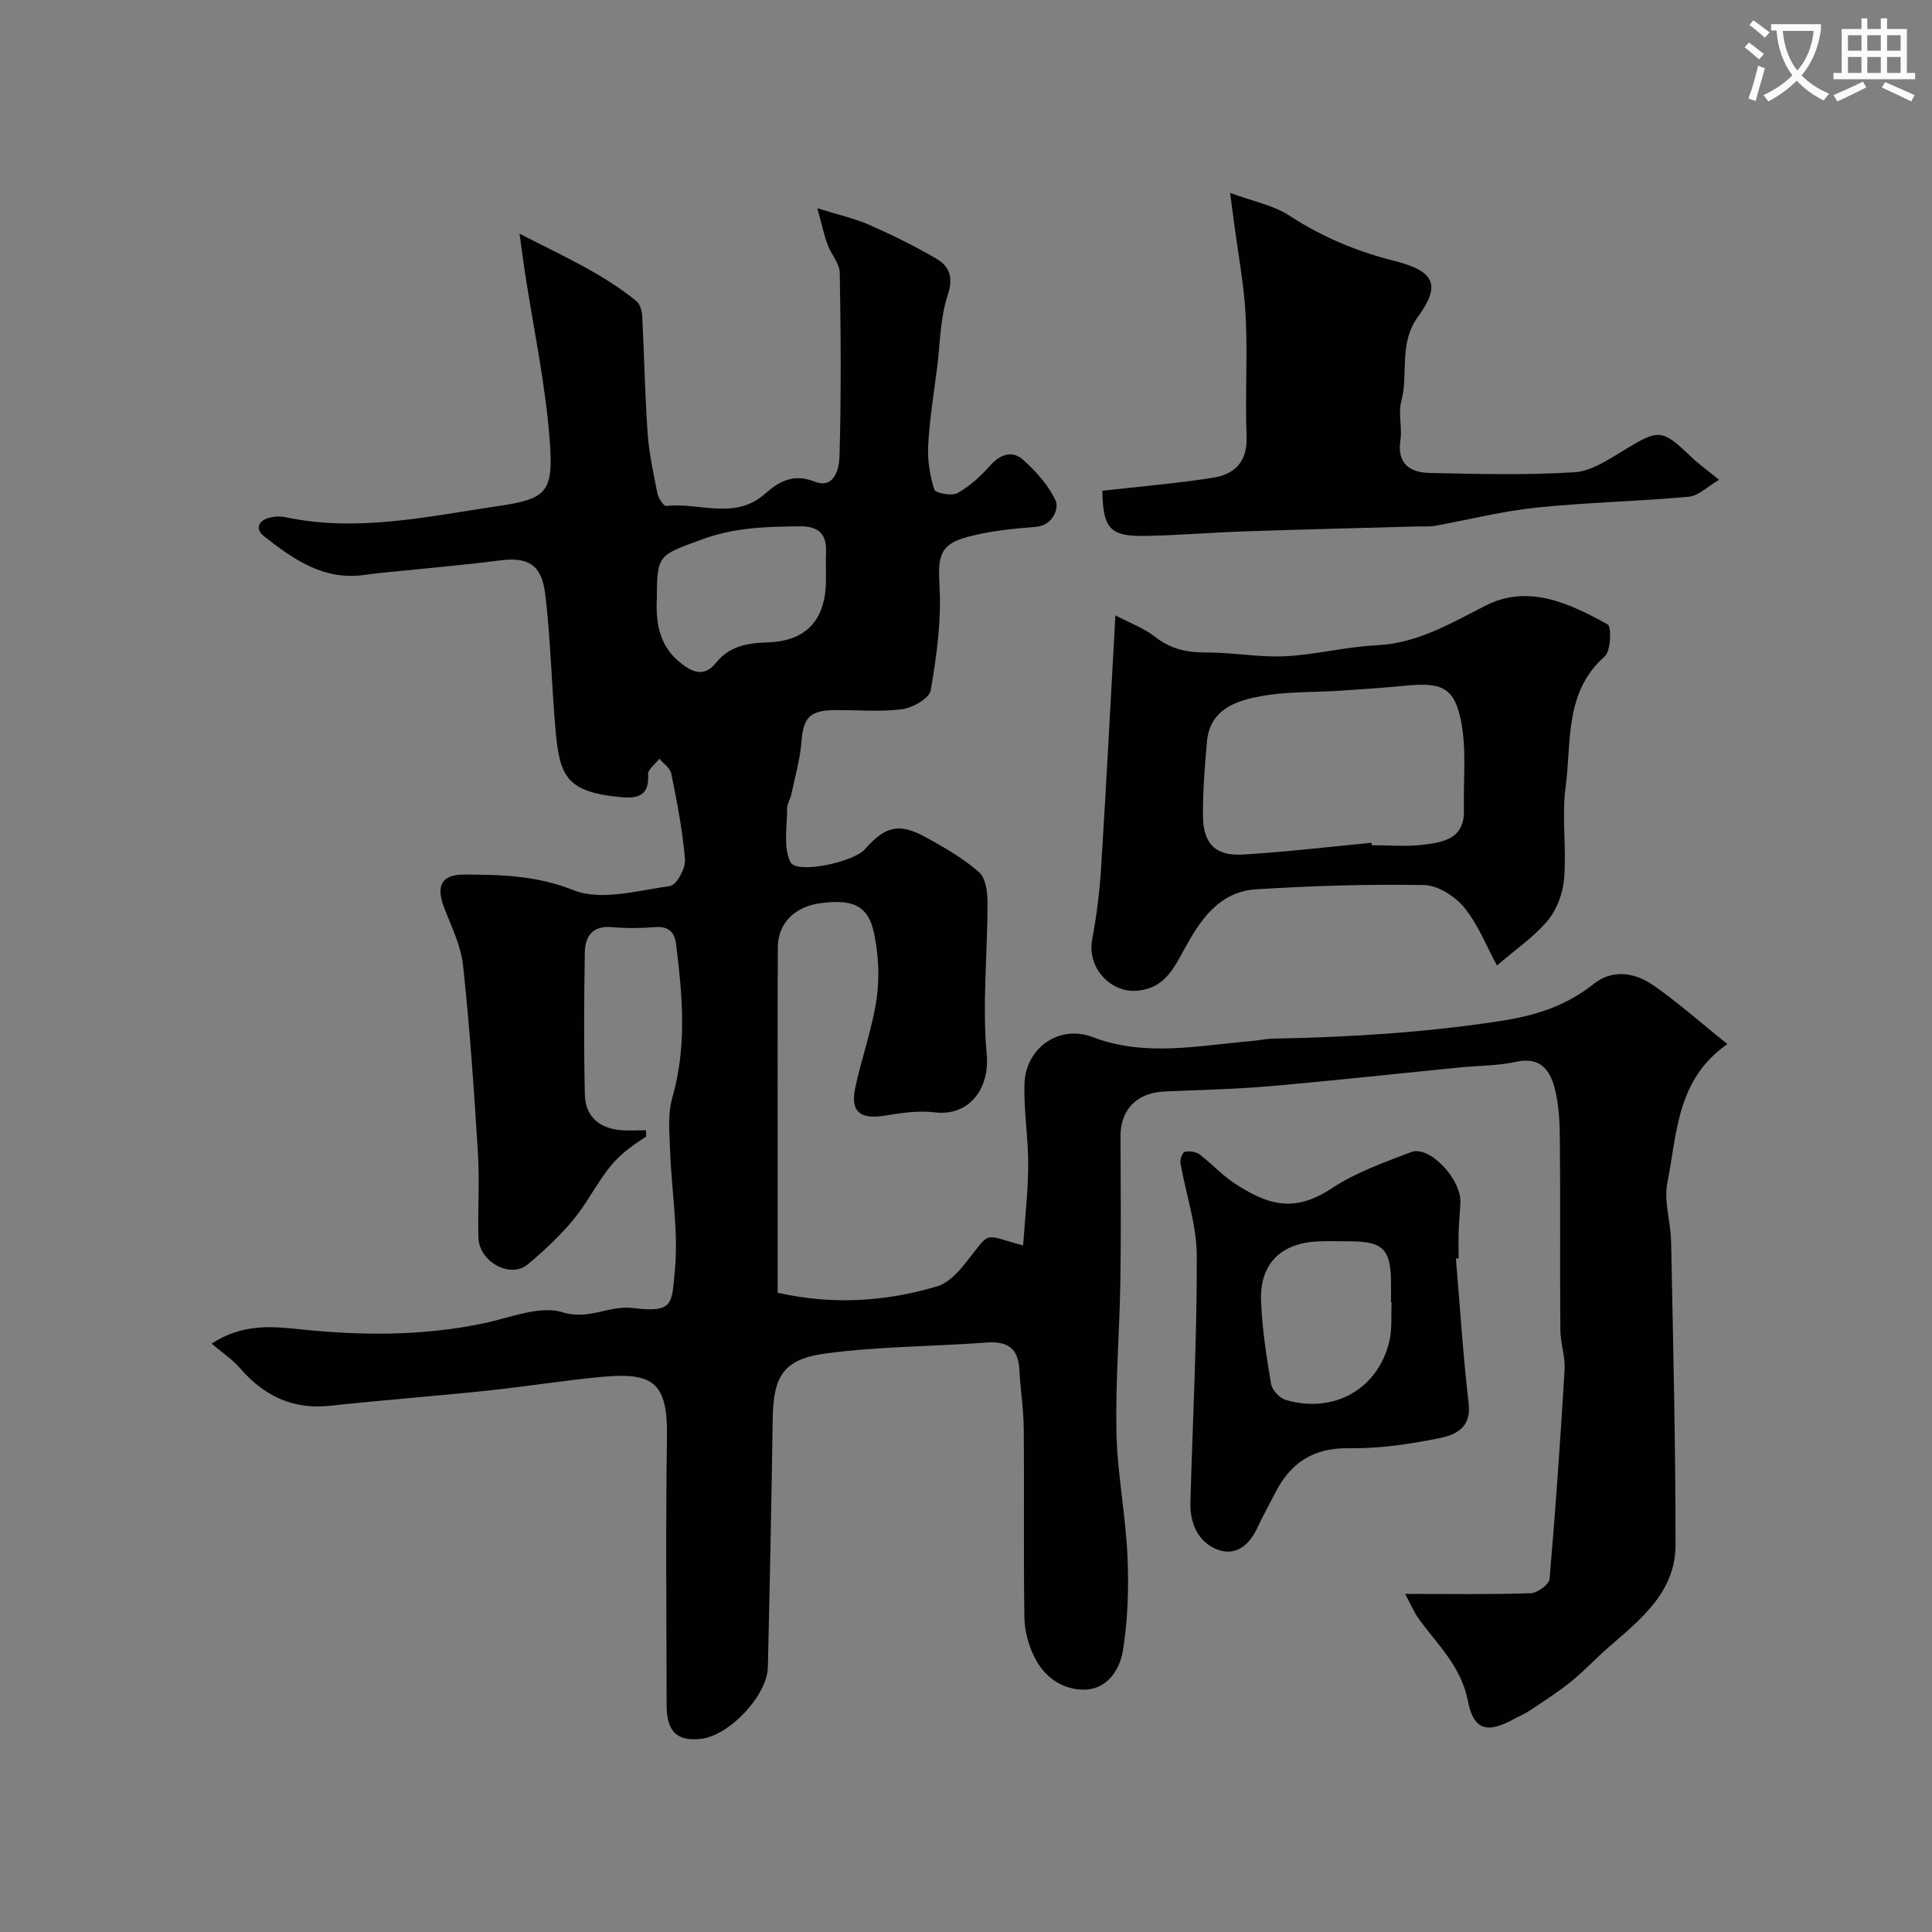 <svg enable-background="new 0 0 400 400" viewBox="0 0 400 400" xmlns="http://www.w3.org/2000/svg"><rect x="0" y="0" width="400" height="400" fill="#808080" stroke="none"/><path d="m362.1 8.8c1.1.8 2.1 1.6 3.1 2.4l-1 1.1c-1.3-1.1-2.3-2-3-2.5zm1.9 4.8c.5.2.9.4 1.4.5-.6 2.3-1.3 4.5-1.9 6.8l-1.5-.5c.8-2.1 1.4-4.3 2-6.8zm-1-9.4c1.3.9 2.4 1.8 3.4 2.5l-1 1.1c-1.4-1.2-2.4-2.1-3.2-2.6zm3.7 2.2v-1.4h10.3v1.2c-.5 3.6-1.8 6.8-4 9.4 1.5 1.6 3.4 2.8 5.7 3.8-.3.4-.7.8-1.1 1.4-2.3-1.1-4.1-2.5-5.6-4.1-1.6 1.6-3.6 3.1-5.9 4.3-.3-.5-.7-.9-1-1.3 2.4-1.1 4.4-2.5 6-4.1-1.9-2.5-3-5.6-3.3-9.3h-1.1zm8.8 0h-6.4c.3 3.3 1.3 6 3 8.2 2-2.2 3.1-5.1 3.4-8.2z" fill="#fbfcfa"/><path d="m385.3 3.8h1.3v2.2h2.8v-2.2h1.3v2.2h4.1v9.1h1.7v1.3h-16.9v-1.3h1.7v-9.1h4.1v-2.2zm.4 13.1.7 1.2c-1.8.9-3.8 1.9-6 2.9-.2-.4-.5-.8-.8-1.3 2.3-1 4.3-1.9 6.1-2.8zm-3.1-6.4h2.8v-3.2h-2.8zm0 4.6h2.8v-3.3h-2.8zm4-4.6h2.8v-3.2h-2.8zm0 4.6h2.8v-3.3h-2.8zm3.7 1.9c2.1.9 4.1 1.8 6.1 2.7l-.7 1.3c-2.2-1.1-4.2-2-6.1-2.9zm3.2-9.7h-2.8v3.2h2.8zm-2.8 7.8h2.8v-3.3h-2.8z" fill="#fbfcfa"/><g fill="#010102"><path d="m290.92 330c9.34 0 17.67.14 25.99-.14 1.39-.05 3.81-1.8 3.91-2.93 1.25-14.43 2.25-28.88 3.11-43.33.16-2.73-.86-5.52-.88-8.29-.1-13.19.03-26.38-.1-39.57-.03-3.6-.21-7.31-1.15-10.74-.97-3.53-3.04-6.22-7.76-5.19-3.82.84-7.84.8-11.77 1.19-13.15 1.3-26.29 2.75-39.45 3.89-7.24.63-14.52.76-21.79 1.1-5.69.27-9.06 3.76-9.04 9.28.03 10.02.13 20.04-.03 30.06-.17 10.45-1.04 20.9-.81 31.34.19 8.49 1.9 16.94 2.28 25.44.29 6.52.1 13.18-.94 19.61-.63 3.89-3.2 8.04-7.94 8.1-4.67.06-8.46-2.69-10.49-6.95-1.16-2.42-1.93-5.28-1.97-7.95-.2-12.99-.01-26-.13-38.99-.04-4.12-.7-8.23-.91-12.35-.22-4.46-2.48-5.94-6.79-5.62-11.01.81-22.11.8-33.03 2.22-9.07 1.18-11.12 4.65-11.25 13.67-.25 17.1-.6 34.2-1 51.3-.14 5.94-8.02 14.22-13.87 14.86-4.94.54-7.08-1.49-7.09-6.91-.03-18.52-.22-37.04.07-55.56.18-11.4-2.94-13.45-13.51-12.47-7.99.74-15.92 2.04-23.9 2.87-10.78 1.13-21.6 1.94-32.37 3.11-7.78.84-13.72-2.11-18.69-7.86-1.49-1.72-3.47-3.02-5.81-5.01 6.4-4.15 12.42-3.58 18.07-2.99 12.89 1.36 25.64 1.45 38.38-1.24 5.4-1.14 11.47-3.72 16.19-2.26 5.5 1.7 9.61-1.49 14.56-.88 8.5 1.04 8.04-.81 8.71-7.75.78-8.13-.68-16.46-.98-24.71-.13-3.7-.54-7.62.45-11.07 3.06-10.62 2.11-21.2.78-31.84-.3-2.45-1.57-3.72-4.33-3.49-2.98.24-6.01.27-8.99 0-4.01-.35-5.51 1.94-5.57 5.25-.16 9.83-.22 19.67.01 29.49.1 4.34 2.87 6.84 7.23 7.28 1.78.18 3.59.03 5.42.03 0 .74.13 1.25-.02 1.35-6.76 4.37-7.63 6.17-12.44 13.64-3.11 4.83-7.52 9-11.96 12.75-3.69 3.12-10.15-.55-10.27-5.51-.15-5.83.26-11.68-.1-17.49-.8-12.97-1.69-25.95-3.08-38.86-.44-4.1-2.42-8.06-3.93-12-1.72-4.5-.51-6.82 4.14-6.81 7.68.01 15.01.19 22.68 3.24 5.69 2.27 13.32.05 19.99-.87 1.31-.18 3.21-3.66 3.07-5.47-.48-5.98-1.66-11.92-2.84-17.82-.23-1.14-1.61-2.06-2.46-3.07-.82 1.08-2.4 2.21-2.34 3.23.26 4.33-1.99 5.07-5.56 4.74-11.17-1.03-12.72-4.2-13.57-13.53-.86-9.5-1.02-19.08-2.17-28.54-.75-6.19-3.65-7.7-9.47-6.94-6.18.81-12.39 1.34-18.59 1.99-3.1.33-6.22.54-9.3.99-8.5 1.24-14.81-3.24-20.91-8.04-1.74-1.37-1.22-3.12 1.02-3.75 1.09-.31 2.36-.38 3.47-.15 14.94 3.17 29.58-.18 44.2-2.33 10.01-1.47 11.32-2.93 10.51-13.61-.88-11.68-3.37-23.24-5.15-34.86-.32-2.1-.58-4.2-1.09-7.89 8.99 4.62 17.14 8.22 24.16 13.92.75.61 1.17 1.98 1.23 3.03.42 8.1.55 16.21 1.12 24.29.29 4.2 1.2 8.38 2.03 12.52.2 1 1.31 2.68 1.83 2.61 6.81-.81 14.17 3.04 20.45-2.53 2.84-2.51 5.82-4.26 10.23-2.53 4.25 1.67 5.12-2.87 5.19-5.24.36-12.65.28-25.33.05-37.99-.04-1.94-1.78-3.81-2.51-5.79-.71-1.92-1.13-3.94-2.13-7.57 4.5 1.41 7.75 2.12 10.73 3.44 4.76 2.1 9.46 4.39 13.94 7.02 2.71 1.6 3.54 3.86 2.32 7.55-1.56 4.72-1.56 9.95-2.19 14.97-.68 5.36-1.56 10.71-1.85 16.1-.17 3.05.35 6.25 1.26 9.16.23.74 3.61 1.4 4.8.74 2.53-1.4 4.81-3.49 6.75-5.68 2.11-2.38 4.6-3.2 6.8-1.25 2.73 2.42 5.36 5.37 6.82 8.63.61 1.36-.5 5.02-4.21 5.3-4.7.36-9.48.84-14.01 2.05-5.95 1.58-6.2 4.14-5.86 10.33.4 7.11-.61 14.38-1.82 21.45-.28 1.65-3.72 3.62-5.91 3.91-4.59.6-9.31.15-13.97.19-5.22.05-6.51 1.61-6.89 6.58-.29 3.69-1.35 7.32-2.12 10.96-.2.95-.86 1.86-.85 2.79.02 3.76-.82 8.04.68 11.13 1.24 2.55 13.03.05 15.41-2.64 4.26-4.82 7.11-5.52 12.63-2.49 3.85 2.12 7.74 4.34 11.01 7.21 1.41 1.23 1.77 4.21 1.77 6.4 0 10.46-1.12 20.99-.17 31.34.65 7.06-3.6 12.89-10.84 12-3.34-.41-6.87.13-10.25.68-5.09.83-7.19-.79-6.14-5.72 1.31-6.19 3.52-12.22 4.43-18.45.65-4.45.39-9.24-.54-13.65-1.2-5.72-4.49-7.12-11.35-6.12-5.16.76-8.54 4.19-8.56 9.11-.07 14.33-.03 28.66-.03 42.99v28.51c11.22 2.52 22.21 1.9 33.02-1.33 2.23-.66 4.27-2.81 5.81-4.75 5.53-6.91 3.34-6.04 11.99-3.71.38-5.65 1.02-11.12 1.05-16.58.03-5.6-.92-11.21-.78-16.8.19-7.5 7.16-12.41 14.09-9.77 10.88 4.15 21.76 1.78 32.68.85 1.63-.14 3.26-.5 4.89-.53 15.65-.29 31.18-1.24 46.73-3.62 7.49-1.14 13.69-3.12 19.5-7.72 3.94-3.13 8.58-2.3 12.38.35 5.11 3.56 9.79 7.73 15.27 12.13-10.54 7.3-10.4 18.52-12.43 28.68-.77 3.88.7 8.16.78 12.26.41 20.93.92 41.86.91 62.79-.01 9.69-7.19 15.36-13.81 21.1-2.67 2.31-5.08 4.94-7.83 7.16-2.64 2.14-5.54 3.98-8.37 5.89-1.08.73-2.31 1.24-3.46 1.87-5.44 2.97-8.31 2.43-9.53-3.8-1.4-7.17-6.26-11.56-10.11-16.89-1.02-1.39-1.68-3.03-2.87-5.23zm-154.92-206.22c-.25 4.76.34 9.64 4.53 13.16 2.35 1.98 5.09 3.58 7.7.3 2.74-3.44 6.5-4.12 10.52-4.23 7.88-.21 11.99-4.3 12.24-12.23.07-2.16-.06-4.34.03-6.5.16-3.83-1.67-5.35-5.42-5.31-6.91.07-13.6.22-20.37 2.75-8.75 3.25-9.23 2.97-9.23 12.06z"/><path d="m230.93 127.41c2.85 1.5 5.91 2.62 8.35 4.53 3.2 2.5 6.56 3.16 10.49 3.15 5.43-.02 10.88 1.04 16.28.78 6.34-.31 12.61-1.97 18.94-2.27 8.52-.41 15.33-4.53 22.62-8.23 8.85-4.49 17.37-.44 25.22 3.9.85.47.69 5.5-.59 6.63-8.39 7.41-6.85 17.66-8.09 26.97-.83 6.24.19 12.71-.31 19.02-.24 3-1.48 6.39-3.38 8.67-2.86 3.42-6.69 6.03-10.53 9.34-2.15-3.96-3.87-8.45-6.76-11.99-1.91-2.34-5.46-4.61-8.32-4.67-11.58-.21-23.19.16-34.76.88-7.81.49-11.69 6.5-15.05 12.69-2.13 3.92-4.1 7.75-9.42 8.29-5.71.59-10.58-4.77-9.5-10.56.89-4.8 1.52-9.67 1.83-14.54 1.08-17.14 1.96-34.29 2.98-52.59zm53.03 47.08c.02.17.04.33.05.5 3.5 0 7.03.33 10.48-.08 4.22-.5 8.74-1.17 8.6-7.16-.14-6.17.57-12.5-.6-18.46-1.38-7.02-4.06-8.06-11.53-7.32-4.42.43-8.85.72-13.28 1.02-5.59.37-11.28.15-16.75 1.17-5.1.95-10.44 2.75-11.04 9.35-.46 5.09-.86 10.21-.83 15.31.03 5.91 2.57 8.46 8.38 8.1 8.86-.54 17.68-1.59 26.52-2.43z"/><path d="m228.22 101.61c7.97-.91 15.49-1.54 22.92-2.7 4.49-.7 7.14-3.29 6.95-8.52-.32-8.31.23-16.66-.19-24.97-.33-6.51-1.58-12.97-2.42-19.45-.19-1.43-.38-2.87-.8-6.04 4.82 1.79 9.02 2.58 12.32 4.74 6.77 4.42 13.92 7.39 21.76 9.37 8.36 2.11 9.56 5.04 4.81 11.54-4.04 5.52-1.91 11.79-3.45 17.56-.67 2.49.22 5.35-.18 7.95-.76 4.93 1.99 6.74 6.03 6.83 9.99.22 20 .47 29.96-.14 3.48-.21 7.01-2.57 10.18-4.5 7.4-4.51 7.9-4.56 14.18 1.45 1.4 1.34 3.01 2.48 5.63 4.61-2.4 1.39-4.29 3.33-6.33 3.51-10.49.96-21.06 1.16-31.53 2.25-7.05.73-13.99 2.51-20.99 3.77-1.13.2-2.32.09-3.48.12-11.92.33-23.85.62-35.77 1.02-6.77.23-13.52.79-20.29.94-7.73.18-9.13-1.38-9.31-9.34z"/><path d="m301.43 260.58c.85 10.01 1.48 20.05 2.64 30.02.6 5.14-2.9 6.54-6.24 7.2-6.08 1.21-12.36 2.14-18.54 2.04-7.43-.12-12.15 3.05-15.33 9.35-1.18 2.34-2.48 4.62-3.57 7-1.73 3.79-4.66 6.18-8.61 4.52-3.8-1.6-5.43-5.43-5.32-9.63.47-17.05 1.38-34.1 1.32-51.15-.02-6.38-2.28-12.75-3.38-19.15-.13-.74.44-2.21.92-2.31.94-.21 2.28-.02 3.05.55 2.49 1.88 4.62 4.27 7.22 5.97 6.79 4.46 12.33 6.22 20.17 1.02 4.94-3.28 10.77-5.32 16.37-7.48 3.83-1.48 10.52 5.68 10.23 10.59-.11 1.97-.29 3.94-.36 5.92-.06 1.83-.01 3.67-.01 5.5-.18 0-.37.02-.56.04zm-13.31 9.1c-.04 0-.08 0-.12-.01 0-1.33 0-2.66 0-3.98-.03-7.08-1.63-8.69-8.64-8.69-2.16 0-4.32-.08-6.47.02-7.79.35-12.14 4.7-11.8 12.49.25 5.69 1.11 11.37 2.07 17 .22 1.29 1.78 2.97 3.06 3.34 10 2.92 19.17-2.32 21.45-12.25.58-2.54.32-5.27.45-7.92z"/></g></svg>